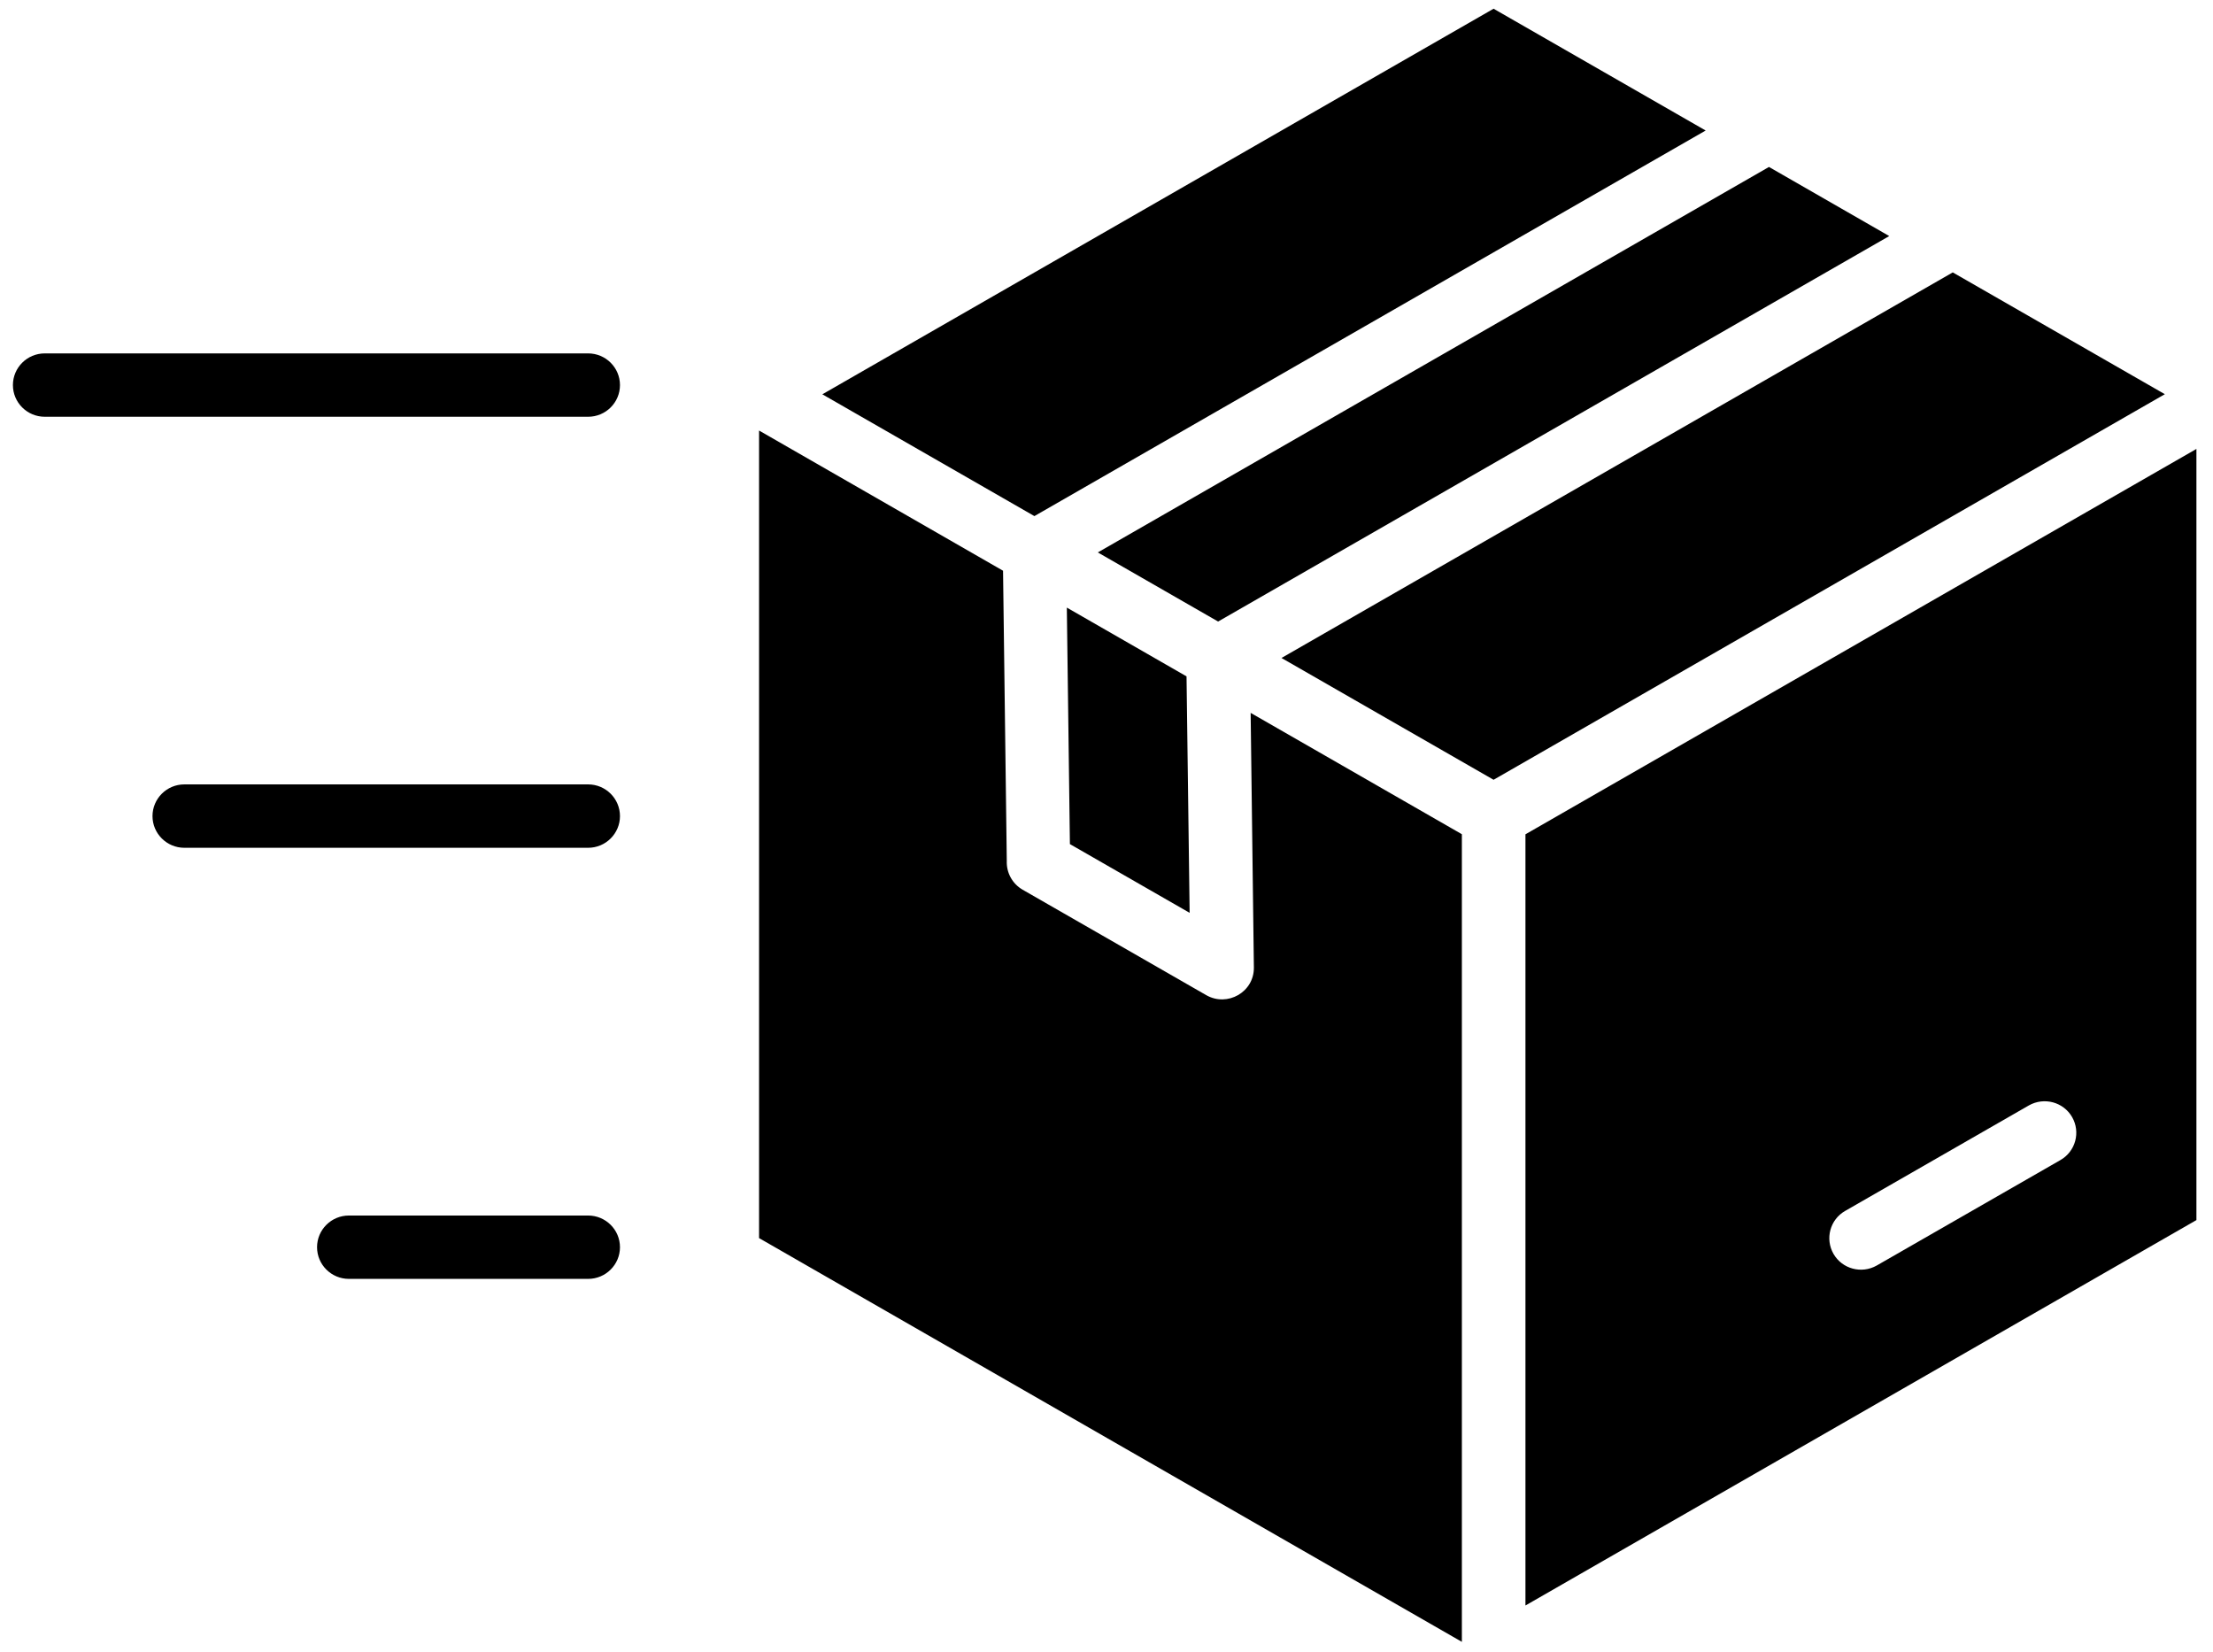 <svg width="67" height="50" viewBox="0 0 67 50" fill="none" xmlns="http://www.w3.org/2000/svg">
<path fill-rule="evenodd" clip-rule="evenodd" d="M44.256 49.7L34.1 43.867L22.981 37.479V13.033L30.368 17.277L30.481 26.063C30.467 26.406 30.64 26.747 30.959 26.932L36.52 30.125C37.157 30.49 37.971 30.035 37.962 29.286L37.864 21.58L44.259 25.253V49.7L44.256 49.7ZM17.806 36.796C18.338 36.796 18.77 37.226 18.77 37.755C18.77 38.284 18.338 38.714 17.806 38.714H10.563C10.031 38.714 9.599 38.284 9.599 37.755C9.599 37.226 10.031 36.796 10.563 36.796H17.806ZM17.806 23.745C18.338 23.745 18.77 24.176 18.77 24.705C18.77 25.233 18.338 25.664 17.806 25.664H5.581C5.049 25.664 4.617 25.233 4.617 24.705C4.617 24.176 5.049 23.745 5.581 23.745H17.806ZM17.806 10.698C18.338 10.698 18.77 11.128 18.77 11.657C18.77 12.186 18.338 12.616 17.806 12.616H1.355C0.823 12.616 0.391 12.186 0.391 11.657C0.391 11.128 0.823 10.698 1.355 10.698H17.806ZM56.82 38.309C56.359 38.571 55.774 38.413 55.511 37.958C55.248 37.499 55.406 36.917 55.864 36.656L61.425 33.463C61.886 33.202 62.471 33.359 62.734 33.815C62.997 34.273 62.839 34.855 62.381 35.117L56.82 38.309ZM46.184 25.256V48.601L66.498 36.934V13.59L46.184 25.256ZM32.299 18.393L32.392 25.552L36.017 27.633L35.923 20.475L32.299 18.393ZM57.198 7.146L53.557 5.054L33.237 16.723L36.879 18.815L57.198 7.146ZM51.64 3.951L45.219 0.264L24.897 11.936L31.317 15.623L51.64 3.951ZM38.798 19.918L45.219 23.605L65.542 11.933L59.121 8.246L38.798 19.918Z" fill="black"/>
</svg>
